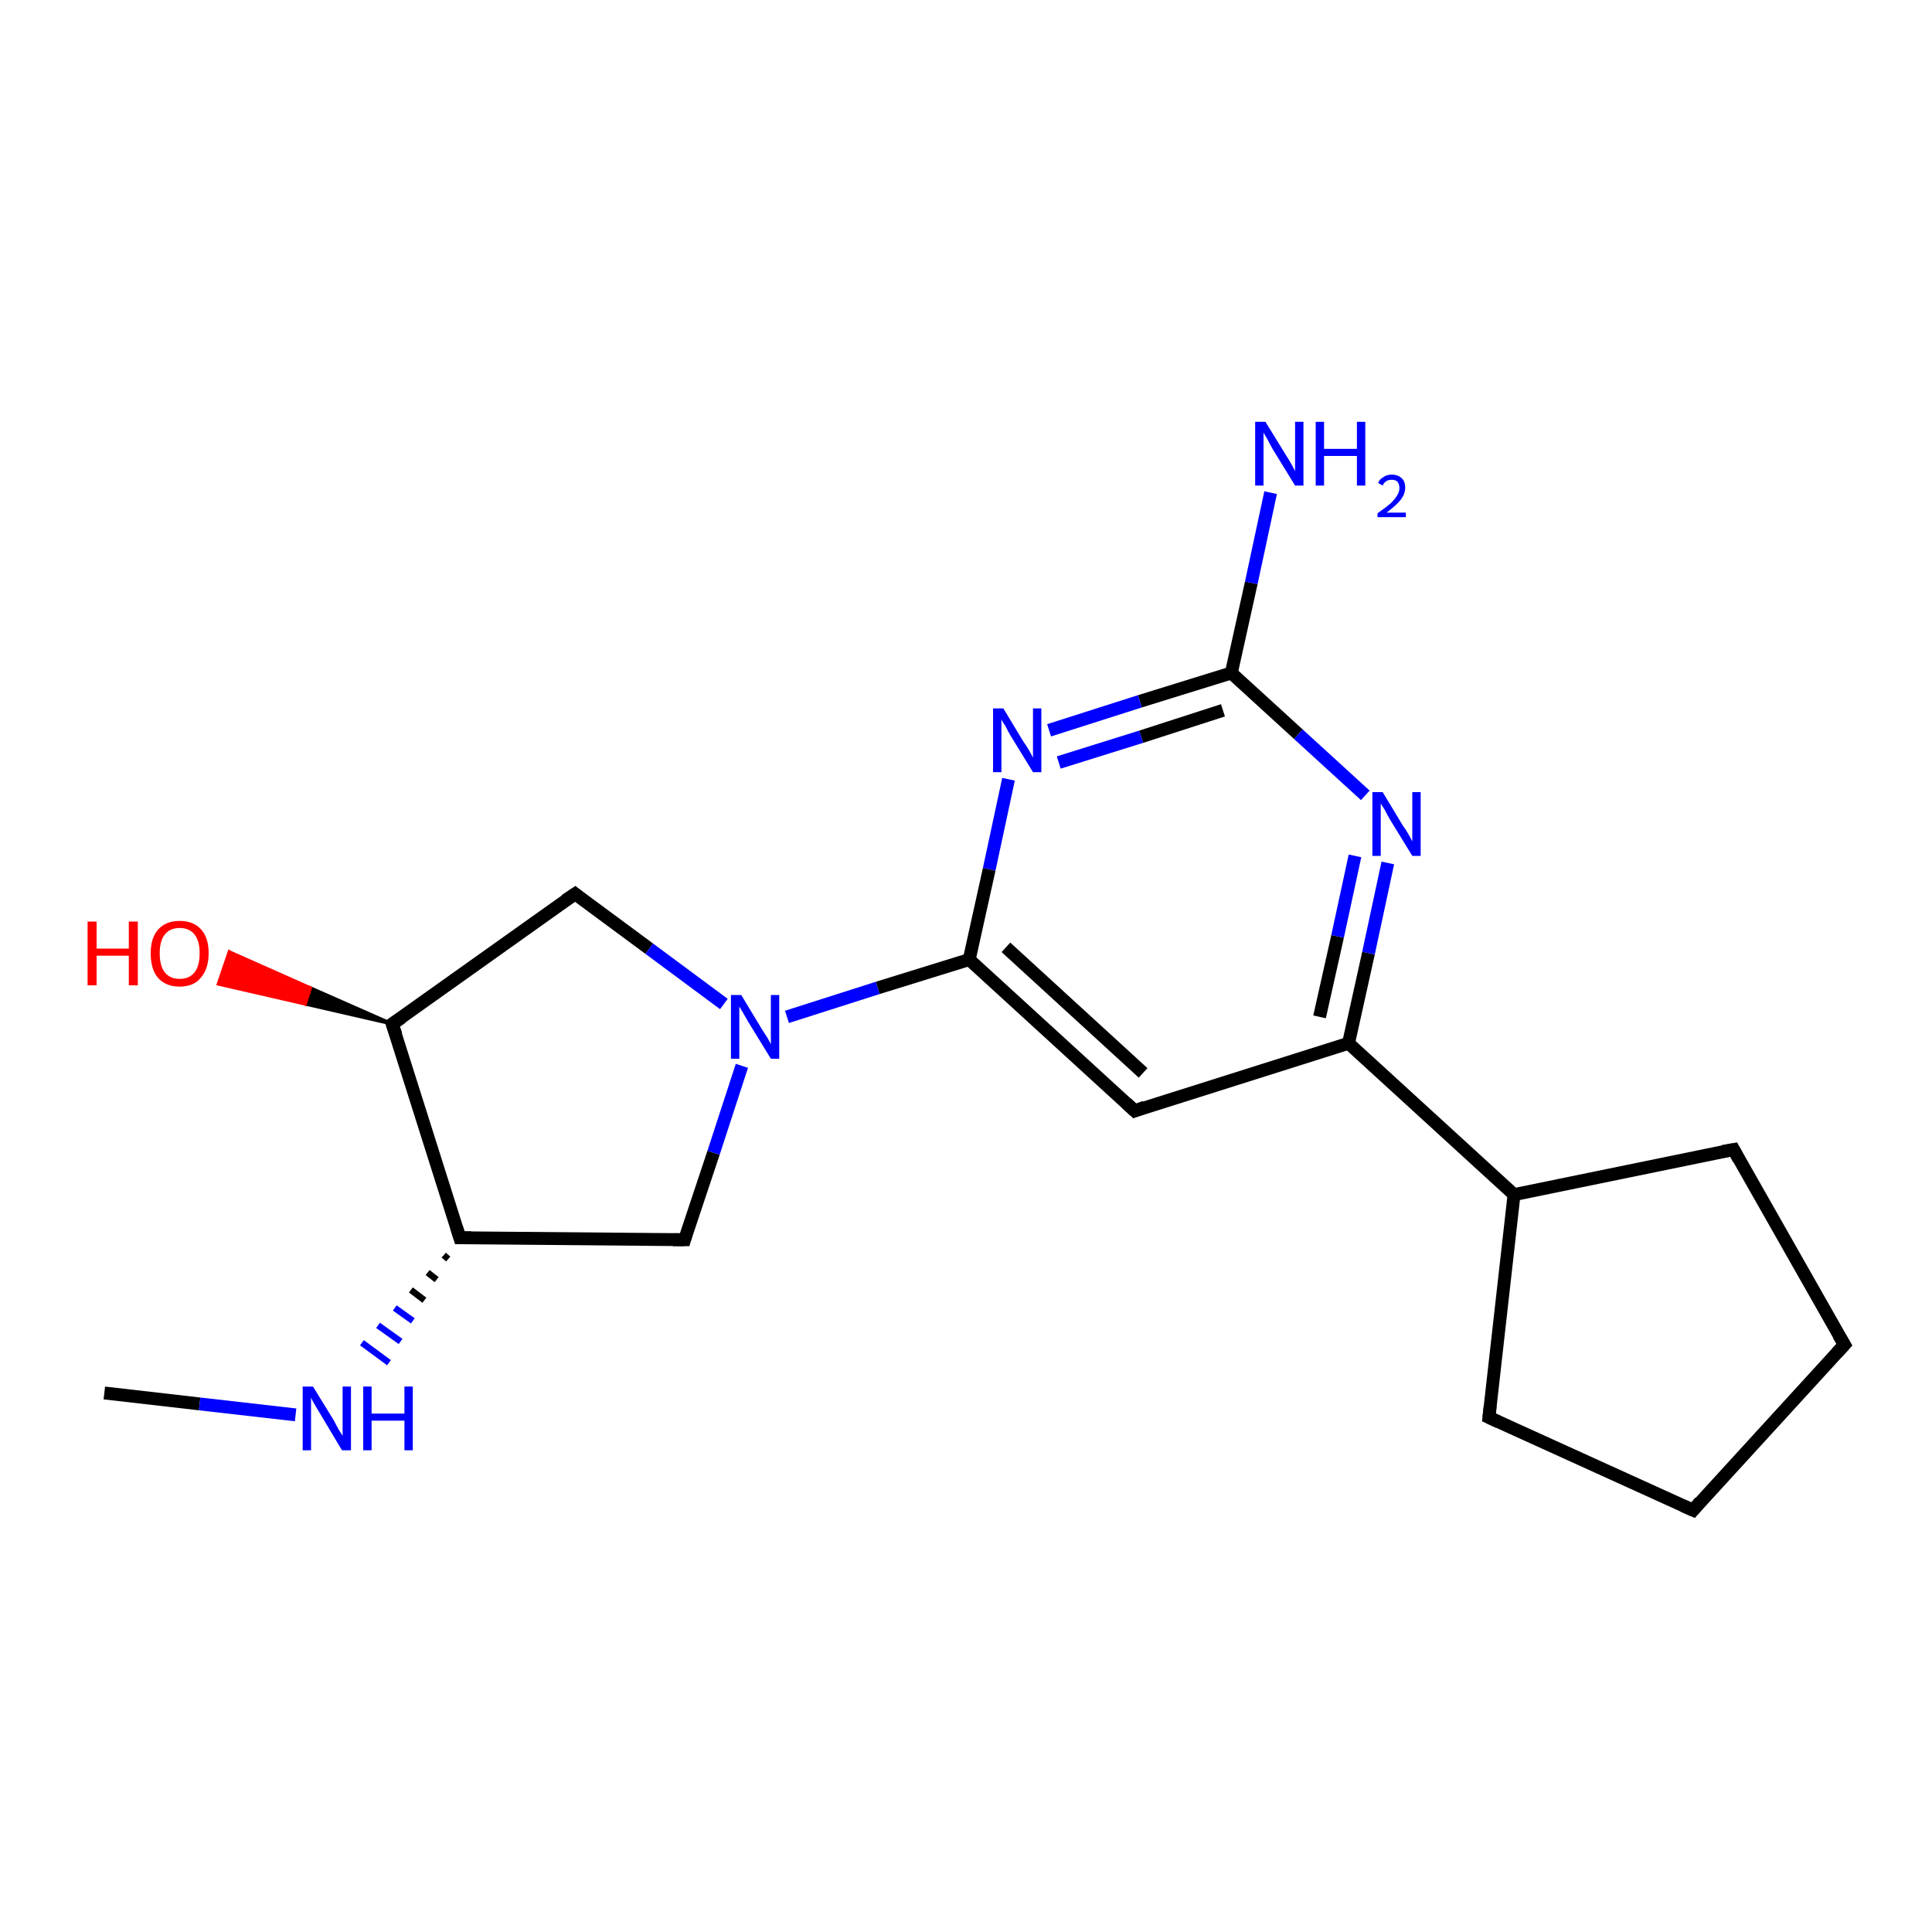 <?xml version='1.0' encoding='iso-8859-1'?>
<svg version='1.1' baseProfile='full'
              xmlns='http://www.w3.org/2000/svg'
                      xmlns:rdkit='http://www.rdkit.org/xml'
                      xmlns:xlink='http://www.w3.org/1999/xlink'
                  xml:space='preserve'
width='300px' height='300px' viewBox='0 0 300 300'>
<!-- END OF HEADER -->
<rect style='opacity:1.0;fill:#FFFFFF;stroke:none' width='300.0' height='300.0' x='0.0' y='0.0'> </rect>
<path class='bond-0 atom-0 atom-1' d='M 16.2,216.3 L 31.0,218.0' style='fill:none;fill-rule:evenodd;stroke:#000000;stroke-width:2.0px;stroke-linecap:butt;stroke-linejoin:miter;stroke-opacity:1' />
<path class='bond-0 atom-0 atom-1' d='M 31.0,218.0 L 45.9,219.7' style='fill:none;fill-rule:evenodd;stroke:#0000FF;stroke-width:2.0px;stroke-linecap:butt;stroke-linejoin:miter;stroke-opacity:1' />
<path class='bond-1 atom-2 atom-1' d='M 68.9,194.9 L 69.6,195.5' style='fill:none;fill-rule:evenodd;stroke:#000000;stroke-width:1.0px;stroke-linecap:butt;stroke-linejoin:miter;stroke-opacity:1' />
<path class='bond-1 atom-2 atom-1' d='M 66.4,197.6 L 67.8,198.7' style='fill:none;fill-rule:evenodd;stroke:#000000;stroke-width:1.0px;stroke-linecap:butt;stroke-linejoin:miter;stroke-opacity:1' />
<path class='bond-1 atom-2 atom-1' d='M 63.8,200.3 L 65.9,201.9' style='fill:none;fill-rule:evenodd;stroke:#000000;stroke-width:1.0px;stroke-linecap:butt;stroke-linejoin:miter;stroke-opacity:1' />
<path class='bond-1 atom-2 atom-1' d='M 61.3,203.1 L 64.1,205.1' style='fill:none;fill-rule:evenodd;stroke:#0000FF;stroke-width:1.0px;stroke-linecap:butt;stroke-linejoin:miter;stroke-opacity:1' />
<path class='bond-1 atom-2 atom-1' d='M 58.7,205.8 L 62.2,208.3' style='fill:none;fill-rule:evenodd;stroke:#0000FF;stroke-width:1.0px;stroke-linecap:butt;stroke-linejoin:miter;stroke-opacity:1' />
<path class='bond-1 atom-2 atom-1' d='M 56.2,208.5 L 60.4,211.6' style='fill:none;fill-rule:evenodd;stroke:#0000FF;stroke-width:1.0px;stroke-linecap:butt;stroke-linejoin:miter;stroke-opacity:1' />
<path class='bond-2 atom-2 atom-3' d='M 71.4,192.2 L 106.3,192.5' style='fill:none;fill-rule:evenodd;stroke:#000000;stroke-width:2.0px;stroke-linecap:butt;stroke-linejoin:miter;stroke-opacity:1' />
<path class='bond-3 atom-3 atom-4' d='M 106.3,192.5 L 110.8,179.0' style='fill:none;fill-rule:evenodd;stroke:#000000;stroke-width:2.0px;stroke-linecap:butt;stroke-linejoin:miter;stroke-opacity:1' />
<path class='bond-3 atom-3 atom-4' d='M 110.8,179.0 L 115.2,165.5' style='fill:none;fill-rule:evenodd;stroke:#0000FF;stroke-width:2.0px;stroke-linecap:butt;stroke-linejoin:miter;stroke-opacity:1' />
<path class='bond-4 atom-4 atom-5' d='M 112.4,155.9 L 100.8,147.3' style='fill:none;fill-rule:evenodd;stroke:#0000FF;stroke-width:2.0px;stroke-linecap:butt;stroke-linejoin:miter;stroke-opacity:1' />
<path class='bond-4 atom-4 atom-5' d='M 100.8,147.3 L 89.3,138.8' style='fill:none;fill-rule:evenodd;stroke:#000000;stroke-width:2.0px;stroke-linecap:butt;stroke-linejoin:miter;stroke-opacity:1' />
<path class='bond-5 atom-5 atom-6' d='M 89.3,138.8 L 60.9,159.0' style='fill:none;fill-rule:evenodd;stroke:#000000;stroke-width:2.0px;stroke-linecap:butt;stroke-linejoin:miter;stroke-opacity:1' />
<path class='bond-6 atom-6 atom-7' d='M 60.9,159.0 L 47.4,155.9 L 48.2,153.4 Z' style='fill:#000000;fill-rule:evenodd;fill-opacity:1;stroke:#000000;stroke-width:0.5px;stroke-linecap:butt;stroke-linejoin:miter;stroke-opacity:1;' />
<path class='bond-6 atom-6 atom-7' d='M 47.4,155.9 L 35.6,147.8 L 33.9,152.8 Z' style='fill:#FF0000;fill-rule:evenodd;fill-opacity:1;stroke:#FF0000;stroke-width:0.5px;stroke-linecap:butt;stroke-linejoin:miter;stroke-opacity:1;' />
<path class='bond-6 atom-6 atom-7' d='M 47.4,155.9 L 48.2,153.4 L 35.6,147.8 Z' style='fill:#FF0000;fill-rule:evenodd;fill-opacity:1;stroke:#FF0000;stroke-width:0.5px;stroke-linecap:butt;stroke-linejoin:miter;stroke-opacity:1;' />
<path class='bond-7 atom-4 atom-8' d='M 122.2,157.9 L 136.3,153.4' style='fill:none;fill-rule:evenodd;stroke:#0000FF;stroke-width:2.0px;stroke-linecap:butt;stroke-linejoin:miter;stroke-opacity:1' />
<path class='bond-7 atom-4 atom-8' d='M 136.3,153.4 L 150.5,149.0' style='fill:none;fill-rule:evenodd;stroke:#000000;stroke-width:2.0px;stroke-linecap:butt;stroke-linejoin:miter;stroke-opacity:1' />
<path class='bond-8 atom-8 atom-9' d='M 150.5,149.0 L 176.2,172.5' style='fill:none;fill-rule:evenodd;stroke:#000000;stroke-width:2.0px;stroke-linecap:butt;stroke-linejoin:miter;stroke-opacity:1' />
<path class='bond-8 atom-8 atom-9' d='M 156.2,147.1 L 177.5,166.6' style='fill:none;fill-rule:evenodd;stroke:#000000;stroke-width:2.0px;stroke-linecap:butt;stroke-linejoin:miter;stroke-opacity:1' />
<path class='bond-9 atom-9 atom-10' d='M 176.2,172.5 L 209.4,162.0' style='fill:none;fill-rule:evenodd;stroke:#000000;stroke-width:2.0px;stroke-linecap:butt;stroke-linejoin:miter;stroke-opacity:1' />
<path class='bond-10 atom-10 atom-11' d='M 209.4,162.0 L 212.5,148.0' style='fill:none;fill-rule:evenodd;stroke:#000000;stroke-width:2.0px;stroke-linecap:butt;stroke-linejoin:miter;stroke-opacity:1' />
<path class='bond-10 atom-10 atom-11' d='M 212.5,148.0 L 215.5,134.0' style='fill:none;fill-rule:evenodd;stroke:#0000FF;stroke-width:2.0px;stroke-linecap:butt;stroke-linejoin:miter;stroke-opacity:1' />
<path class='bond-10 atom-10 atom-11' d='M 204.9,157.9 L 207.7,145.4' style='fill:none;fill-rule:evenodd;stroke:#000000;stroke-width:2.0px;stroke-linecap:butt;stroke-linejoin:miter;stroke-opacity:1' />
<path class='bond-10 atom-10 atom-11' d='M 207.7,145.4 L 210.4,132.9' style='fill:none;fill-rule:evenodd;stroke:#0000FF;stroke-width:2.0px;stroke-linecap:butt;stroke-linejoin:miter;stroke-opacity:1' />
<path class='bond-11 atom-11 atom-12' d='M 212.0,123.5 L 201.6,114.0' style='fill:none;fill-rule:evenodd;stroke:#0000FF;stroke-width:2.0px;stroke-linecap:butt;stroke-linejoin:miter;stroke-opacity:1' />
<path class='bond-11 atom-11 atom-12' d='M 201.6,114.0 L 191.2,104.5' style='fill:none;fill-rule:evenodd;stroke:#000000;stroke-width:2.0px;stroke-linecap:butt;stroke-linejoin:miter;stroke-opacity:1' />
<path class='bond-12 atom-12 atom-13' d='M 191.2,104.5 L 194.3,90.5' style='fill:none;fill-rule:evenodd;stroke:#000000;stroke-width:2.0px;stroke-linecap:butt;stroke-linejoin:miter;stroke-opacity:1' />
<path class='bond-12 atom-12 atom-13' d='M 194.3,90.5 L 197.3,76.5' style='fill:none;fill-rule:evenodd;stroke:#0000FF;stroke-width:2.0px;stroke-linecap:butt;stroke-linejoin:miter;stroke-opacity:1' />
<path class='bond-13 atom-12 atom-14' d='M 191.2,104.5 L 177.0,108.9' style='fill:none;fill-rule:evenodd;stroke:#000000;stroke-width:2.0px;stroke-linecap:butt;stroke-linejoin:miter;stroke-opacity:1' />
<path class='bond-13 atom-12 atom-14' d='M 177.0,108.9 L 162.9,113.4' style='fill:none;fill-rule:evenodd;stroke:#0000FF;stroke-width:2.0px;stroke-linecap:butt;stroke-linejoin:miter;stroke-opacity:1' />
<path class='bond-13 atom-12 atom-14' d='M 189.9,110.3 L 177.2,114.4' style='fill:none;fill-rule:evenodd;stroke:#000000;stroke-width:2.0px;stroke-linecap:butt;stroke-linejoin:miter;stroke-opacity:1' />
<path class='bond-13 atom-12 atom-14' d='M 177.2,114.4 L 164.4,118.4' style='fill:none;fill-rule:evenodd;stroke:#0000FF;stroke-width:2.0px;stroke-linecap:butt;stroke-linejoin:miter;stroke-opacity:1' />
<path class='bond-14 atom-10 atom-15' d='M 209.4,162.0 L 235.1,185.5' style='fill:none;fill-rule:evenodd;stroke:#000000;stroke-width:2.0px;stroke-linecap:butt;stroke-linejoin:miter;stroke-opacity:1' />
<path class='bond-15 atom-15 atom-16' d='M 235.1,185.5 L 269.2,178.5' style='fill:none;fill-rule:evenodd;stroke:#000000;stroke-width:2.0px;stroke-linecap:butt;stroke-linejoin:miter;stroke-opacity:1' />
<path class='bond-16 atom-16 atom-17' d='M 269.2,178.5 L 286.4,208.8' style='fill:none;fill-rule:evenodd;stroke:#000000;stroke-width:2.0px;stroke-linecap:butt;stroke-linejoin:miter;stroke-opacity:1' />
<path class='bond-17 atom-17 atom-18' d='M 286.4,208.8 L 262.9,234.5' style='fill:none;fill-rule:evenodd;stroke:#000000;stroke-width:2.0px;stroke-linecap:butt;stroke-linejoin:miter;stroke-opacity:1' />
<path class='bond-18 atom-18 atom-19' d='M 262.9,234.5 L 231.2,220.1' style='fill:none;fill-rule:evenodd;stroke:#000000;stroke-width:2.0px;stroke-linecap:butt;stroke-linejoin:miter;stroke-opacity:1' />
<path class='bond-19 atom-6 atom-2' d='M 60.9,159.0 L 71.4,192.2' style='fill:none;fill-rule:evenodd;stroke:#000000;stroke-width:2.0px;stroke-linecap:butt;stroke-linejoin:miter;stroke-opacity:1' />
<path class='bond-20 atom-14 atom-8' d='M 156.6,121.0 L 153.6,135.0' style='fill:none;fill-rule:evenodd;stroke:#0000FF;stroke-width:2.0px;stroke-linecap:butt;stroke-linejoin:miter;stroke-opacity:1' />
<path class='bond-20 atom-14 atom-8' d='M 153.6,135.0 L 150.5,149.0' style='fill:none;fill-rule:evenodd;stroke:#000000;stroke-width:2.0px;stroke-linecap:butt;stroke-linejoin:miter;stroke-opacity:1' />
<path class='bond-21 atom-19 atom-15' d='M 231.2,220.1 L 235.1,185.5' style='fill:none;fill-rule:evenodd;stroke:#000000;stroke-width:2.0px;stroke-linecap:butt;stroke-linejoin:miter;stroke-opacity:1' />
<path d='M 73.2,192.2 L 71.4,192.2 L 70.9,190.6' style='fill:none;stroke:#000000;stroke-width:2.0px;stroke-linecap:butt;stroke-linejoin:miter;stroke-opacity:1;' />
<path d='M 104.5,192.5 L 106.3,192.5 L 106.5,191.8' style='fill:none;stroke:#000000;stroke-width:2.0px;stroke-linecap:butt;stroke-linejoin:miter;stroke-opacity:1;' />
<path d='M 89.8,139.2 L 89.3,138.8 L 87.8,139.8' style='fill:none;stroke:#000000;stroke-width:2.0px;stroke-linecap:butt;stroke-linejoin:miter;stroke-opacity:1;' />
<path d='M 62.4,158.0 L 60.9,159.0 L 61.5,160.7' style='fill:none;stroke:#000000;stroke-width:2.0px;stroke-linecap:butt;stroke-linejoin:miter;stroke-opacity:1;' />
<path d='M 174.9,171.3 L 176.2,172.5 L 177.8,171.9' style='fill:none;stroke:#000000;stroke-width:2.0px;stroke-linecap:butt;stroke-linejoin:miter;stroke-opacity:1;' />
<path d='M 267.5,178.8 L 269.2,178.5 L 270.0,180.0' style='fill:none;stroke:#000000;stroke-width:2.0px;stroke-linecap:butt;stroke-linejoin:miter;stroke-opacity:1;' />
<path d='M 285.5,207.3 L 286.4,208.8 L 285.2,210.1' style='fill:none;stroke:#000000;stroke-width:2.0px;stroke-linecap:butt;stroke-linejoin:miter;stroke-opacity:1;' />
<path d='M 264.0,233.2 L 262.9,234.5 L 261.3,233.8' style='fill:none;stroke:#000000;stroke-width:2.0px;stroke-linecap:butt;stroke-linejoin:miter;stroke-opacity:1;' />
<path d='M 232.7,220.8 L 231.2,220.1 L 231.4,218.3' style='fill:none;stroke:#000000;stroke-width:2.0px;stroke-linecap:butt;stroke-linejoin:miter;stroke-opacity:1;' />
<path class='atom-1' d='M 48.6 215.3
L 51.8 220.5
Q 52.1 221.1, 52.6 222.0
Q 53.2 222.9, 53.2 223.0
L 53.2 215.3
L 54.5 215.3
L 54.5 225.2
L 53.1 225.2
L 49.7 219.5
Q 49.3 218.8, 48.8 218.0
Q 48.4 217.3, 48.3 217.0
L 48.3 225.2
L 47.0 225.2
L 47.0 215.3
L 48.6 215.3
' fill='#0000FF'/>
<path class='atom-1' d='M 56.4 215.3
L 57.7 215.3
L 57.7 219.5
L 62.8 219.5
L 62.8 215.3
L 64.1 215.3
L 64.1 225.2
L 62.8 225.2
L 62.8 220.6
L 57.7 220.6
L 57.7 225.2
L 56.4 225.2
L 56.4 215.3
' fill='#0000FF'/>
<path class='atom-4' d='M 115.1 154.5
L 118.3 159.8
Q 118.6 160.3, 119.2 161.2
Q 119.7 162.1, 119.7 162.2
L 119.7 154.5
L 121.0 154.5
L 121.0 164.4
L 119.7 164.4
L 116.2 158.7
Q 115.8 158.0, 115.4 157.3
Q 114.9 156.5, 114.8 156.3
L 114.8 164.4
L 113.5 164.4
L 113.5 154.5
L 115.1 154.5
' fill='#0000FF'/>
<path class='atom-7' d='M 13.6 143.1
L 15.0 143.1
L 15.0 147.3
L 20.0 147.3
L 20.0 143.1
L 21.4 143.1
L 21.4 153.0
L 20.0 153.0
L 20.0 148.4
L 15.0 148.4
L 15.0 153.0
L 13.6 153.0
L 13.6 143.1
' fill='#FF0000'/>
<path class='atom-7' d='M 23.4 148.0
Q 23.4 145.7, 24.5 144.4
Q 25.7 143.0, 27.9 143.0
Q 30.1 143.0, 31.3 144.4
Q 32.4 145.7, 32.4 148.0
Q 32.4 150.4, 31.2 151.8
Q 30.1 153.2, 27.9 153.2
Q 25.7 153.2, 24.5 151.8
Q 23.4 150.5, 23.4 148.0
M 27.9 152.0
Q 29.4 152.0, 30.2 151.0
Q 31.0 150.0, 31.0 148.0
Q 31.0 146.1, 30.2 145.1
Q 29.4 144.1, 27.9 144.1
Q 26.4 144.1, 25.6 145.1
Q 24.8 146.1, 24.8 148.0
Q 24.8 150.0, 25.6 151.0
Q 26.4 152.0, 27.9 152.0
' fill='#FF0000'/>
<path class='atom-11' d='M 214.7 123.0
L 217.9 128.3
Q 218.3 128.8, 218.8 129.7
Q 219.3 130.6, 219.3 130.7
L 219.3 123.0
L 220.6 123.0
L 220.6 132.9
L 219.3 132.9
L 215.8 127.2
Q 215.4 126.5, 215.0 125.7
Q 214.5 125.0, 214.4 124.7
L 214.4 132.9
L 213.1 132.9
L 213.1 123.0
L 214.7 123.0
' fill='#0000FF'/>
<path class='atom-13' d='M 196.5 65.5
L 199.7 70.7
Q 200.1 71.3, 200.6 72.2
Q 201.1 73.1, 201.1 73.2
L 201.1 65.5
L 202.4 65.5
L 202.4 75.4
L 201.1 75.4
L 197.6 69.7
Q 197.2 69.0, 196.8 68.2
Q 196.4 67.5, 196.2 67.2
L 196.2 75.4
L 194.9 75.4
L 194.9 65.5
L 196.5 65.5
' fill='#0000FF'/>
<path class='atom-13' d='M 204.3 65.5
L 205.6 65.5
L 205.6 69.7
L 210.7 69.7
L 210.7 65.5
L 212.0 65.5
L 212.0 75.4
L 210.7 75.4
L 210.7 70.8
L 205.6 70.8
L 205.6 75.4
L 204.3 75.4
L 204.3 65.5
' fill='#0000FF'/>
<path class='atom-13' d='M 214.0 75.0
Q 214.2 74.4, 214.8 74.1
Q 215.3 73.7, 216.1 73.7
Q 217.1 73.7, 217.7 74.3
Q 218.2 74.8, 218.2 75.7
Q 218.2 76.7, 217.5 77.6
Q 216.8 78.5, 215.3 79.6
L 218.3 79.6
L 218.3 80.3
L 213.9 80.3
L 213.9 79.7
Q 215.2 78.8, 215.9 78.2
Q 216.6 77.5, 216.9 77.0
Q 217.3 76.4, 217.3 75.8
Q 217.3 75.2, 217.0 74.8
Q 216.7 74.5, 216.1 74.5
Q 215.6 74.5, 215.3 74.7
Q 214.9 74.9, 214.7 75.4
L 214.0 75.0
' fill='#0000FF'/>
<path class='atom-14' d='M 155.8 110.0
L 159.0 115.3
Q 159.4 115.8, 159.9 116.7
Q 160.4 117.6, 160.4 117.7
L 160.4 110.0
L 161.7 110.0
L 161.7 119.9
L 160.4 119.9
L 156.9 114.2
Q 156.5 113.5, 156.1 112.7
Q 155.6 112.0, 155.5 111.7
L 155.5 119.9
L 154.2 119.9
L 154.2 110.0
L 155.8 110.0
' fill='#0000FF'/>
</svg>
